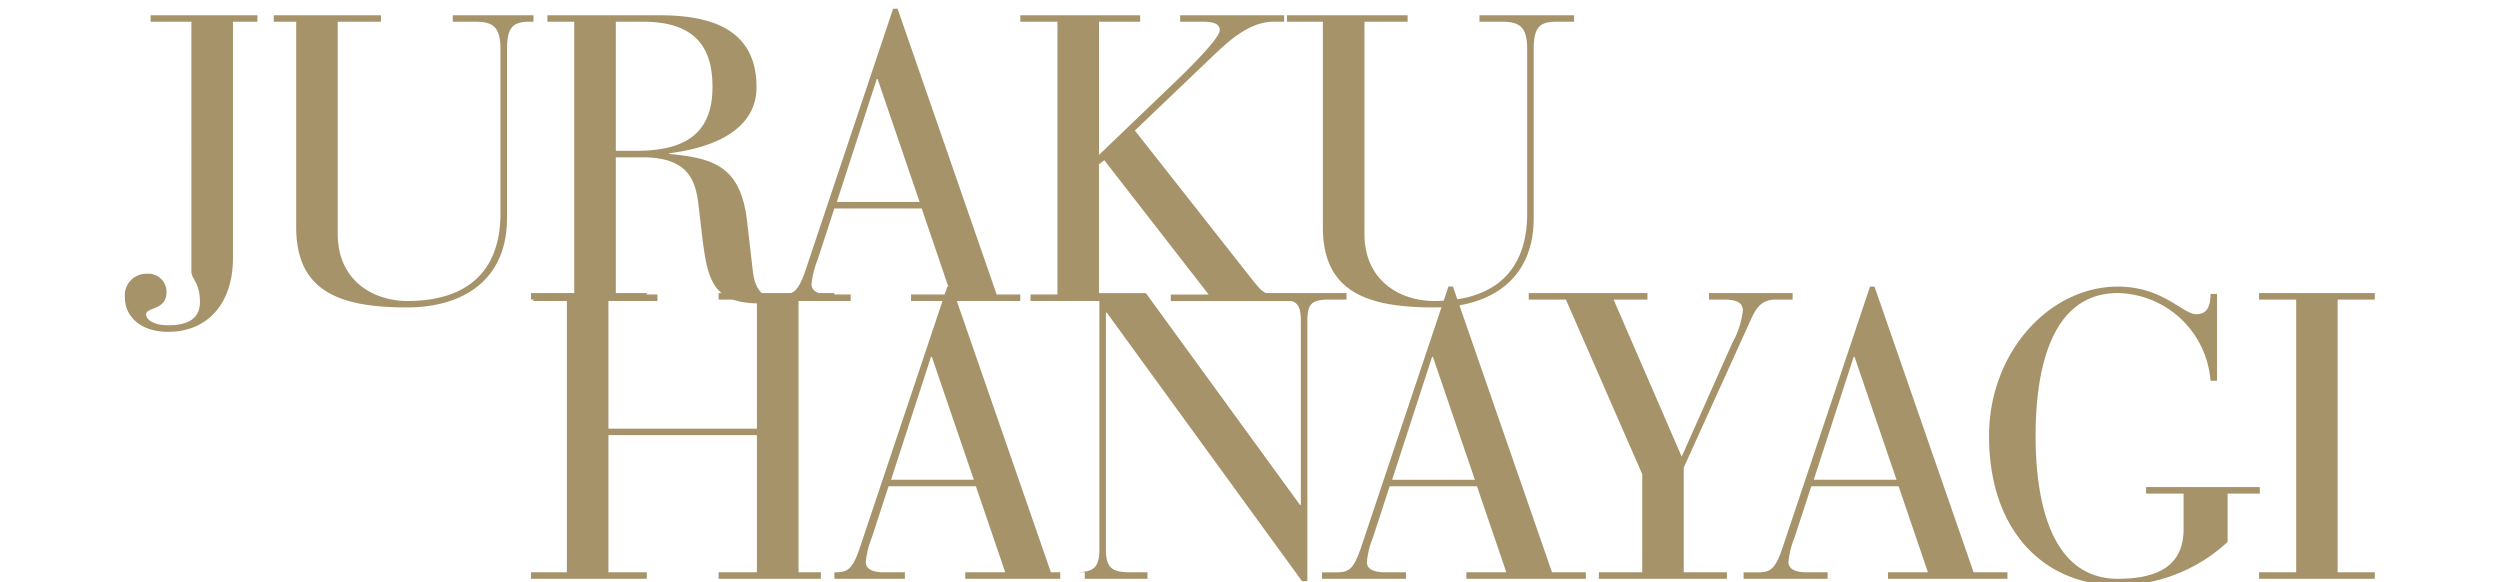 <svg id="グループ_2" data-name="グループ 2" xmlns="http://www.w3.org/2000/svg" width="249" height="58" viewBox="0 0 249 58">
<defs>
    <style>
      .cls-1 {
        fill: #a6936a;
        fill-rule: evenodd;
      }
    </style>
  </defs>
  <path id="HANAYAGI_のコピー_2" data-name="HANAYAGI のコピー 2" class="cls-1" d="M56.461,57H52.887v0.647H64.422V57H60.6V43.341H75.389V57H71.571v0.647H83.106V57H79.532V29.839h3.574V29.192H71.571v0.647h3.818V42.694H60.6V29.839h3.818V29.192H52.887v0.647h3.574V57Zm43.659,0H96.14v0.647h11.9V57h-3.372L94.8,28.545H94.353L85.62,54.619C84.848,56.883,84.32,57,83.061,57h-1.3v0.647h8.367V57H88.017c-1.3,0-1.787-.445-1.787-1.011a8.73,8.73,0,0,1,.609-2.466L88.5,48.434H97.2Zm-3.127-9.217H88.748l3.98-12.248h0.081Zm32.693,10.106h0.528V32.022c0-1.657.325-2.183,2.112-2.183h1.787V29.192h-8.57v0.647h1.909c1.787,0,2.112.525,2.112,2.183V50.294h-0.081l-15.354-21.1H105.6v0.647h3.9V54.7c0,1.94-.65,2.3-2.518,2.3H105.6v0.647h8.692V57h-1.625c-1.868,0-2.518-.364-2.518-2.3V31.133h0.081ZM150.031,57H146.05v0.647h11.9V57H154.58l-9.87-28.459h-0.447L135.53,54.619c-0.771,2.264-1.3,2.385-2.559,2.385h-1.3v0.647h8.367V57h-2.112c-1.3,0-1.787-.445-1.787-1.011a8.706,8.706,0,0,1,.609-2.466l1.665-5.094h8.692ZM146.9,47.787h-8.245l3.98-12.248h0.081ZM163.553,57h-4.306v0.647H172V57H167.7V46.575l6.58-14.512c0.528-1.172,1.015-2.223,2.558-2.223h1.706V29.192h-8.326v0.647h1.543c1.341,0,1.828.4,1.828,1.091a8.569,8.569,0,0,1-1.056,3.234l-5.036,11.319-6.784-15.644h3.372V29.192h-11.82v0.647h3.7l7.6,17.383V57Zm28.469,0h-3.981v0.647h11.9V57h-3.371L186.7,28.545h-0.447l-8.733,26.074c-0.771,2.264-1.3,2.385-2.558,2.385h-1.3v0.647h8.367V57h-2.112c-1.3,0-1.787-.445-1.787-1.011a8.74,8.74,0,0,1,.609-2.466l1.665-5.094H189.1Zm-3.128-9.217h-8.245l3.98-12.248h0.082Zm28.591,4.932c0,3.678-2.64,4.932-6.539,4.932-7.23,0-8.2-9.015-8.2-14.23,0-5.3.975-14.229,8.2-14.229a9.459,9.459,0,0,1,9.22,8.732h0.65V29.273h-0.65c0,1.011-.2,2.021-1.422,2.021-1.34,0-3.33-2.749-7.8-2.749-6.865,0-12.835,6.589-12.835,14.876,0,9.54,5.564,14.876,12.835,14.876a16.148,16.148,0,0,0,10.926-4.325V49.162h3.208V48.515H213.748v0.647h3.737v3.557ZM228.691,57H225v0.647H236.53V57h-3.7V29.839h3.7V29.192H225v0.647h3.7V57Z"/>
  <path id="JURAKU_のコピー" data-name="JURAKU のコピー" class="cls-1" d="M19.061,27.027c0,0.809.853,1.051,0.853,3.072,0,1.779-1.422,2.3-3.168,2.3-1.381,0-2.193-.526-2.193-1.091,0-.728,2.031-0.4,2.031-2.183a1.805,1.805,0,0,0-1.95-1.859,2.142,2.142,0,0,0-2.193,2.385c0,1.819,1.5,3.4,4.305,3.4,3.9,0,6.458-2.789,6.458-7.357V2.166h4.062V1.519H15V2.166h4.062V27.027ZM25.639,2.166H29.5V22.62c0,6.427,4.346,8,11.048,8,5.4,0,9.951-2.587,9.951-8.894V4.955c0-2.062.447-2.789,2.193-2.789h1.828V1.519H45.094V2.166h2.274c1.787,0,2.478.566,2.478,2.749V21.246c0,6.023-3.574,8.732-9.261,8.732-3.452,0-6.946-2.062-6.946-6.67V2.166h4.305V1.519H25.639V2.166ZM57.194,29.331H53.132v0.647H65.48V29.331H61.337V15.667h2.64c4.59,0,5.321,2.3,5.605,4.851l0.284,2.426c0.569,4.649.853,7.276,5.808,7.276a9.671,9.671,0,0,0,3.331-.525l-0.244-.526a4.17,4.17,0,0,1-1.665.4c-0.691,0-1.828-.162-2.112-2.547l-0.569-4.932c-0.609-5.336-3.087-6.347-7.758-6.751V15.263c2.965-.364,8.692-1.657,8.692-6.589,0-6.1-5.077-7.155-9.748-7.155H53.132V2.166h4.062V29.331ZM61.337,2.166H64.1c5.768,0,6.864,3.274,6.864,6.508,0,4.689-2.8,6.347-7.6,6.347H61.337V2.166ZM94.72,29.331H90.74v0.647h11.9V29.331H99.269L89.4,0.872H88.953L80.22,26.946c-0.772,2.264-1.3,2.385-2.559,2.385h-1.3v0.647h8.367V29.331H82.616c-1.3,0-1.787-.445-1.787-1.011a8.73,8.73,0,0,1,.609-2.466L83.1,20.761H91.8Zm-3.127-9.217H83.347l3.98-12.249h0.081Zm13.724,9.217h-3.7v0.647h11.941V29.331h-4.1V16.355l0.528-.4,10.4,13.381h-3.777v0.647H129.2V29.331h-2.234c-1.137,0-1.422-.485-2.193-1.415L113.034,13l8-7.64c1.259-1.172,3.371-3.193,5.768-3.193h1.381V1.519H117.543V2.166h2.274c1.3,0,1.666.323,1.666,0.849,0,0.808-3.087,3.84-4.346,5.053l-7.677,7.357V2.166h4.1V1.519H101.621V2.166h3.7V29.331ZM127.9,2.166h3.858V22.62c0,6.427,4.346,8,11.048,8,5.4,0,9.951-2.587,9.951-8.894V4.955c0-2.062.447-2.789,2.194-2.789h1.827V1.519h-9.423V2.166h2.275c1.787,0,2.477.566,2.477,2.749V21.246c0,6.023-3.574,8.732-9.26,8.732-3.453,0-6.946-2.062-6.946-6.67V2.166H140.2V1.519H127.9V2.166Z"/>
</svg>
